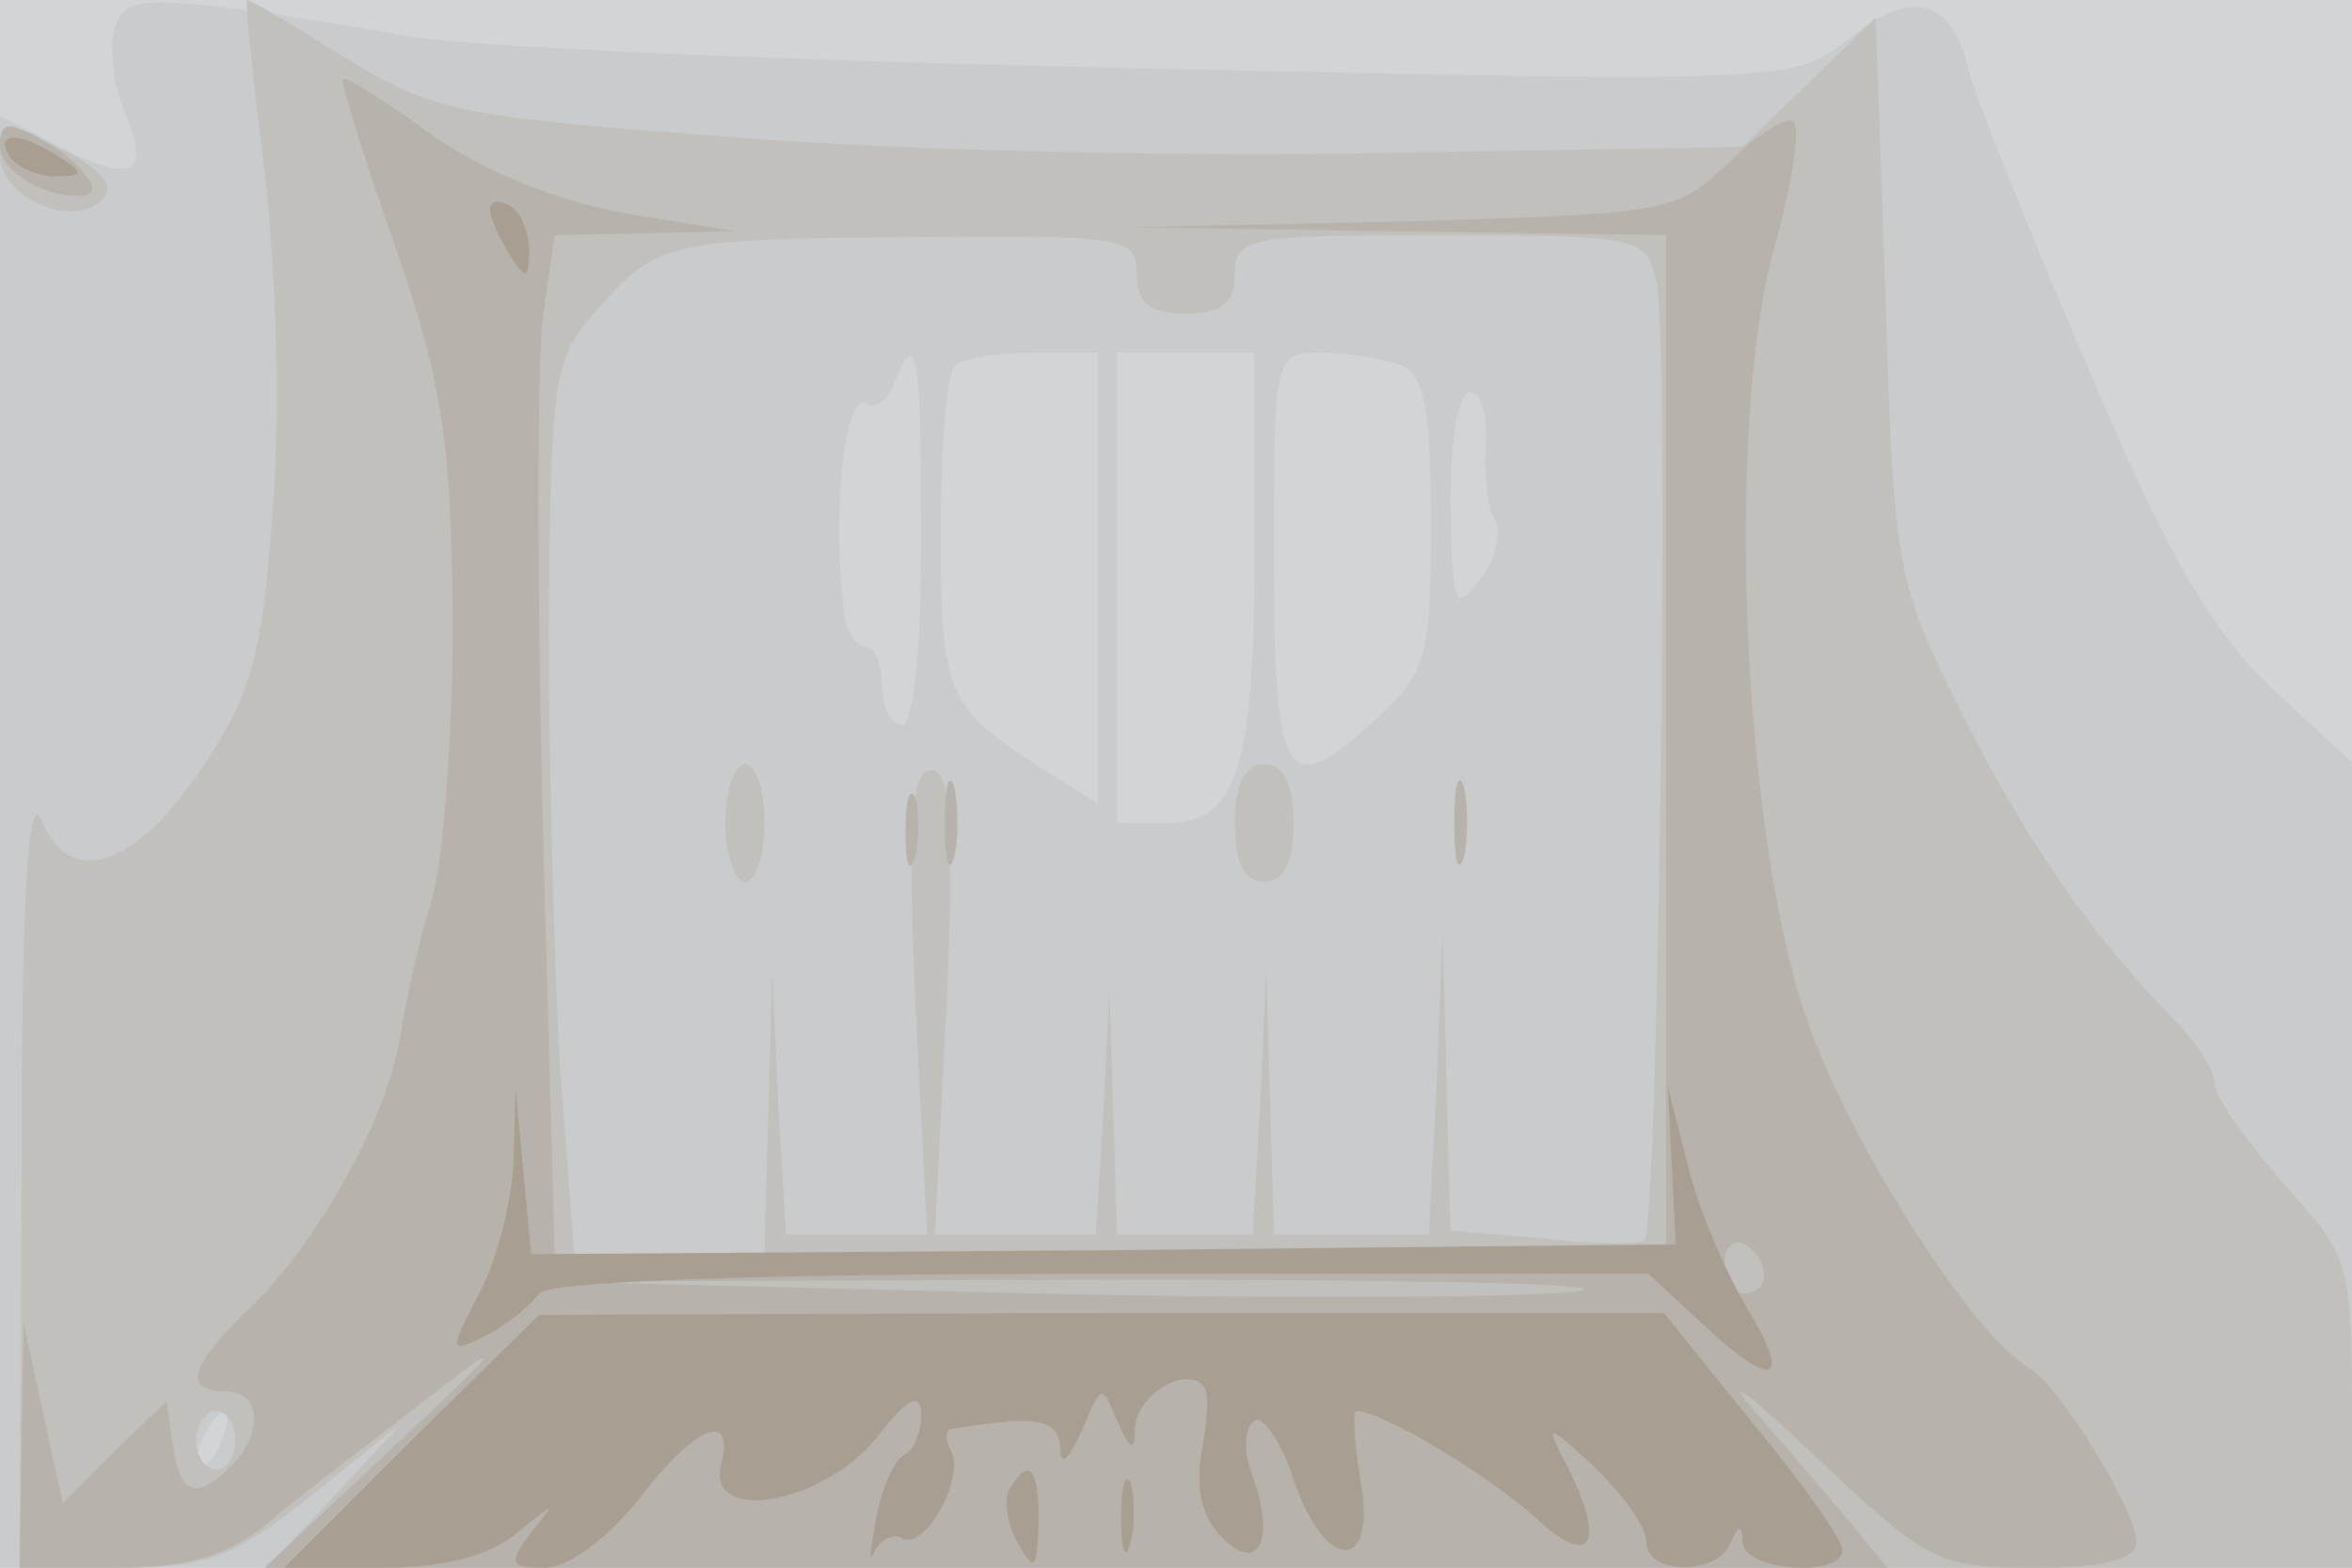 <svg xmlns="http://www.w3.org/2000/svg" xmlns:xlink="http://www.w3.org/1999/xlink" width="120" height="80"><g><svg xmlns="http://www.w3.org/2000/svg" xmlns:xlink="http://www.w3.org/1999/xlink" width="120" height="80"/><svg xmlns="http://www.w3.org/2000/svg" width="120" height="80" version="1.0" viewBox="0 0 120 80"><g fill="#d2d4d7" transform="matrix(.1 0 0 -.1 0 80)"><path d="M0 400V0h1200v800H0V400z"/></g></svg><svg xmlns="http://www.w3.org/2000/svg" width="120" height="80" version="1.0" viewBox="0 0 120 80"><g fill="#cacbcc" transform="matrix(.1 0 0 -.1 0 80)"><path d="M58 783c-2-10 0-28 6-41 13-31 3-36-33-17L0 741V0h1200v411l-40 37c-31 29-53 66-95 165-30 70-58 139-61 153-9 35-29 40-61 14-28-22-29-22-357-15-182 4-353 11-380 17-28 5-72 12-98 15-39 4-47 2-50-14zm412-258c0-57-4-95-10-95-5 0-10 9-10 20s-4 20-8 20c-5 0-10 7-11 15-7 52 0 116 11 109 5-3 11 2 14 10 12 30 14 16 14-79zm90-20V390l-27 17c-50 32-53 38-53 121 0 43 3 82 7 85 3 4 21 7 40 7h33V505zm80 14c0-112-9-139-45-139h-25v240h70V519zm74 95c13-5 16-22 16-81 0-67-2-76-26-98-48-45-54-36-54 80 0 104 0 105 24 105 13 0 31-3 40-6zm44-42c-1-15 1-32 5-38 3-6 0-20-8-30-13-17-14-14-15 39 0 32 4 57 10 57s9-13 8-28zM113 65c-3-9-8-14-10-11-3 3-2 9 2 15 9 16 15 13 8-4z"/></g></svg><svg xmlns="http://www.w3.org/2000/svg" width="120" height="80" version="1.0" viewBox="0 0 120 80"><g fill="#c1c0bd" transform="matrix(.1 0 0 -.1 0 80)"><path d="M135 712c6-50 8-126 4-174-5-72-11-93-36-130-34-51-68-62-82-26-7 15-10-44-10-179L10 0h51c45 0 58 5 98 37l46 37-34-37-35-37h1064v79c0 76-1 80-35 117-19 22-35 44-35 51s-10 22-23 35c-40 41-75 91-108 158-31 62-33 71-37 208l-5 143-34-33-34-33-182-3c-100-2-249 1-332 8-139 10-154 13-198 40-27 17-49 30-51 30-1 0 3-40 9-88zm445-52c0-15 7-20 25-20s25 5 25 20c0 19 7 20 105 20 101 0 105-1 110-23 7-25 1-485-6-490-2-2-25-2-51 1l-48 4-2 77-2 76-3-77-4-78h-79l-2 68-2 67-3-68-4-67h-69l-2 63-2 62-3-62-4-63h-82l6 118c4 93 2 119-8 119s-12-26-8-119l6-118h-72l-4 68-3 67-2-72-2-73h-97l-7 92c-3 50-6 152-6 227 1 127 2 138 24 162 31 36 36 37 164 38 106 1 112 0 112-19zM120 65c0-8-4-15-10-15-5 0-10 7-10 15s5 15 10 15c6 0 10-7 10-15zm250 315c0-16 5-30 10-30 6 0 10 14 10 30 0 17-4 30-10 30-5 0-10-13-10-30zm260 0c0-20 5-30 15-30s15 10 15 30-5 30-15 30-15-10-15-30zm112 0c0-19 2-27 5-17 2 9 2 25 0 35-3 9-5 1-5-18zM0 721c0-22 37-38 52-23 7 7 0 16-21 26-30 16-31 16-31-3z"/></g></svg><svg xmlns="http://www.w3.org/2000/svg" width="120" height="80" version="1.0" viewBox="0 0 120 80"><g fill="#b7b3ac" transform="matrix(.1 0 0 -.1 0 80)"><path d="M201 676c25-72 29-100 30-193 0-59-5-124-11-143s-13-51-16-70c-7-42-43-106-78-139-29-28-33-41-11-41 18 0 20-21 3-38-18-18-26-15-30 11l-3 22-27-26-26-26-10 46-10 46-1-62-1-63h49c37 0 57 6 78 23 15 13 51 40 78 61 45 35 44 32-15-23L135 0h828l-19 23c-10 12-32 38-49 57-16 19-3 9 30-22 58-55 63-58 113-58 35 0 52 4 52 13 0 16-39 80-55 89-30 18-94 119-115 183-31 97-39 293-16 384 10 35 15 66 11 69-3 3-18-6-33-21-27-26-32-26-167-30l-140-3 138-2 137-2V160H283l-6 218c-3 119-3 236 0 260l6 42 46 1 46 1-55 9c-34 6-72 21-98 39-23 17-44 30-47 30-2 0 10-38 26-84zm699-527c0-5-4-9-10-9-5 0-10 7-10 16 0 8 5 12 10 9 6-3 10-10 10-16zm-95-8c-22-3-148-4-280-1l-240 6 280 1c154 0 262-2 240-6zM0 726c0-13 20-26 41-26 14 0 1 18-22 30-15 8-19 7-19-4zm482-346c0-19 2-27 5-17 2 9 2 25 0 35-3 9-5 1-5-18zm260 0c0-19 2-27 5-17 2 9 2 25 0 35-3 9-5 1-5-18zm-280-5c0-16 2-22 5-12 2 9 2 23 0 30-3 6-5-1-5-18z"/></g></svg><svg xmlns="http://www.w3.org/2000/svg" width="120" height="80" version="1.0" viewBox="0 0 120 80"><g fill="#a89e91" transform="matrix(.1 0 0 -.1 0 80)"><path d="M5 720c3-5 14-10 23-10 15 0 15 2 2 10-20 13-33 13-25 0zm245-27c0-4 5-15 10-23 8-13 10-13 10 2 0 9-4 20-10 23-5 3-10 3-10-2zm12-486c-1-21-9-52-18-68-15-29-15-30 5-20 11 6 23 16 26 21 4 6 111 10 286 10h280l27-25c37-35 47-31 23 8-11 19-25 51-30 73l-10 39 2-40 2-40-292-3-292-2-4 42-4 43-1-38zM210 65 145 0h49c33 0 56 6 70 18 20 16 20 16 7 0-12-16-11-18 7-18 12 0 32 15 48 35 28 37 49 46 42 18-8-31 51-21 79 13 16 21 23 24 23 12 0-9-4-18-8-20-5-2-12-16-15-33s-4-24-1-17c3 6 10 10 14 7 12-7 33 32 25 45-3 6-3 11 2 11 42 7 53 5 54-10 0-10 4-6 11 9 10 24 10 24 18 5 7-16 9-16 9-4 1 17 25 32 35 22 3-3 2-18-1-34-3-18 0-33 10-43 19-20 28-2 16 31-5 12-4 25 1 28 4 3 14-11 20-30 16-48 43-48 34 0-3 19-4 35-2 35 13 0 68-33 92-55 28-26 36-13 15 28-11 21-10 21 15-2 14-14 26-30 26-38 0-17 37-17 43 0 4 9 6 9 6 0 1-15 51-18 51-4 0 5-20 34-46 65l-45 56H562l-287-1-65-64zm305-25c-3-5-1-18 4-27 9-16 10-14 11 10 0 28-5 34-15 17zm57-15c0-17 2-22 5-12 2 9 2 23 0 30-3 6-5-1-5-18z"/></g></svg></g></svg>